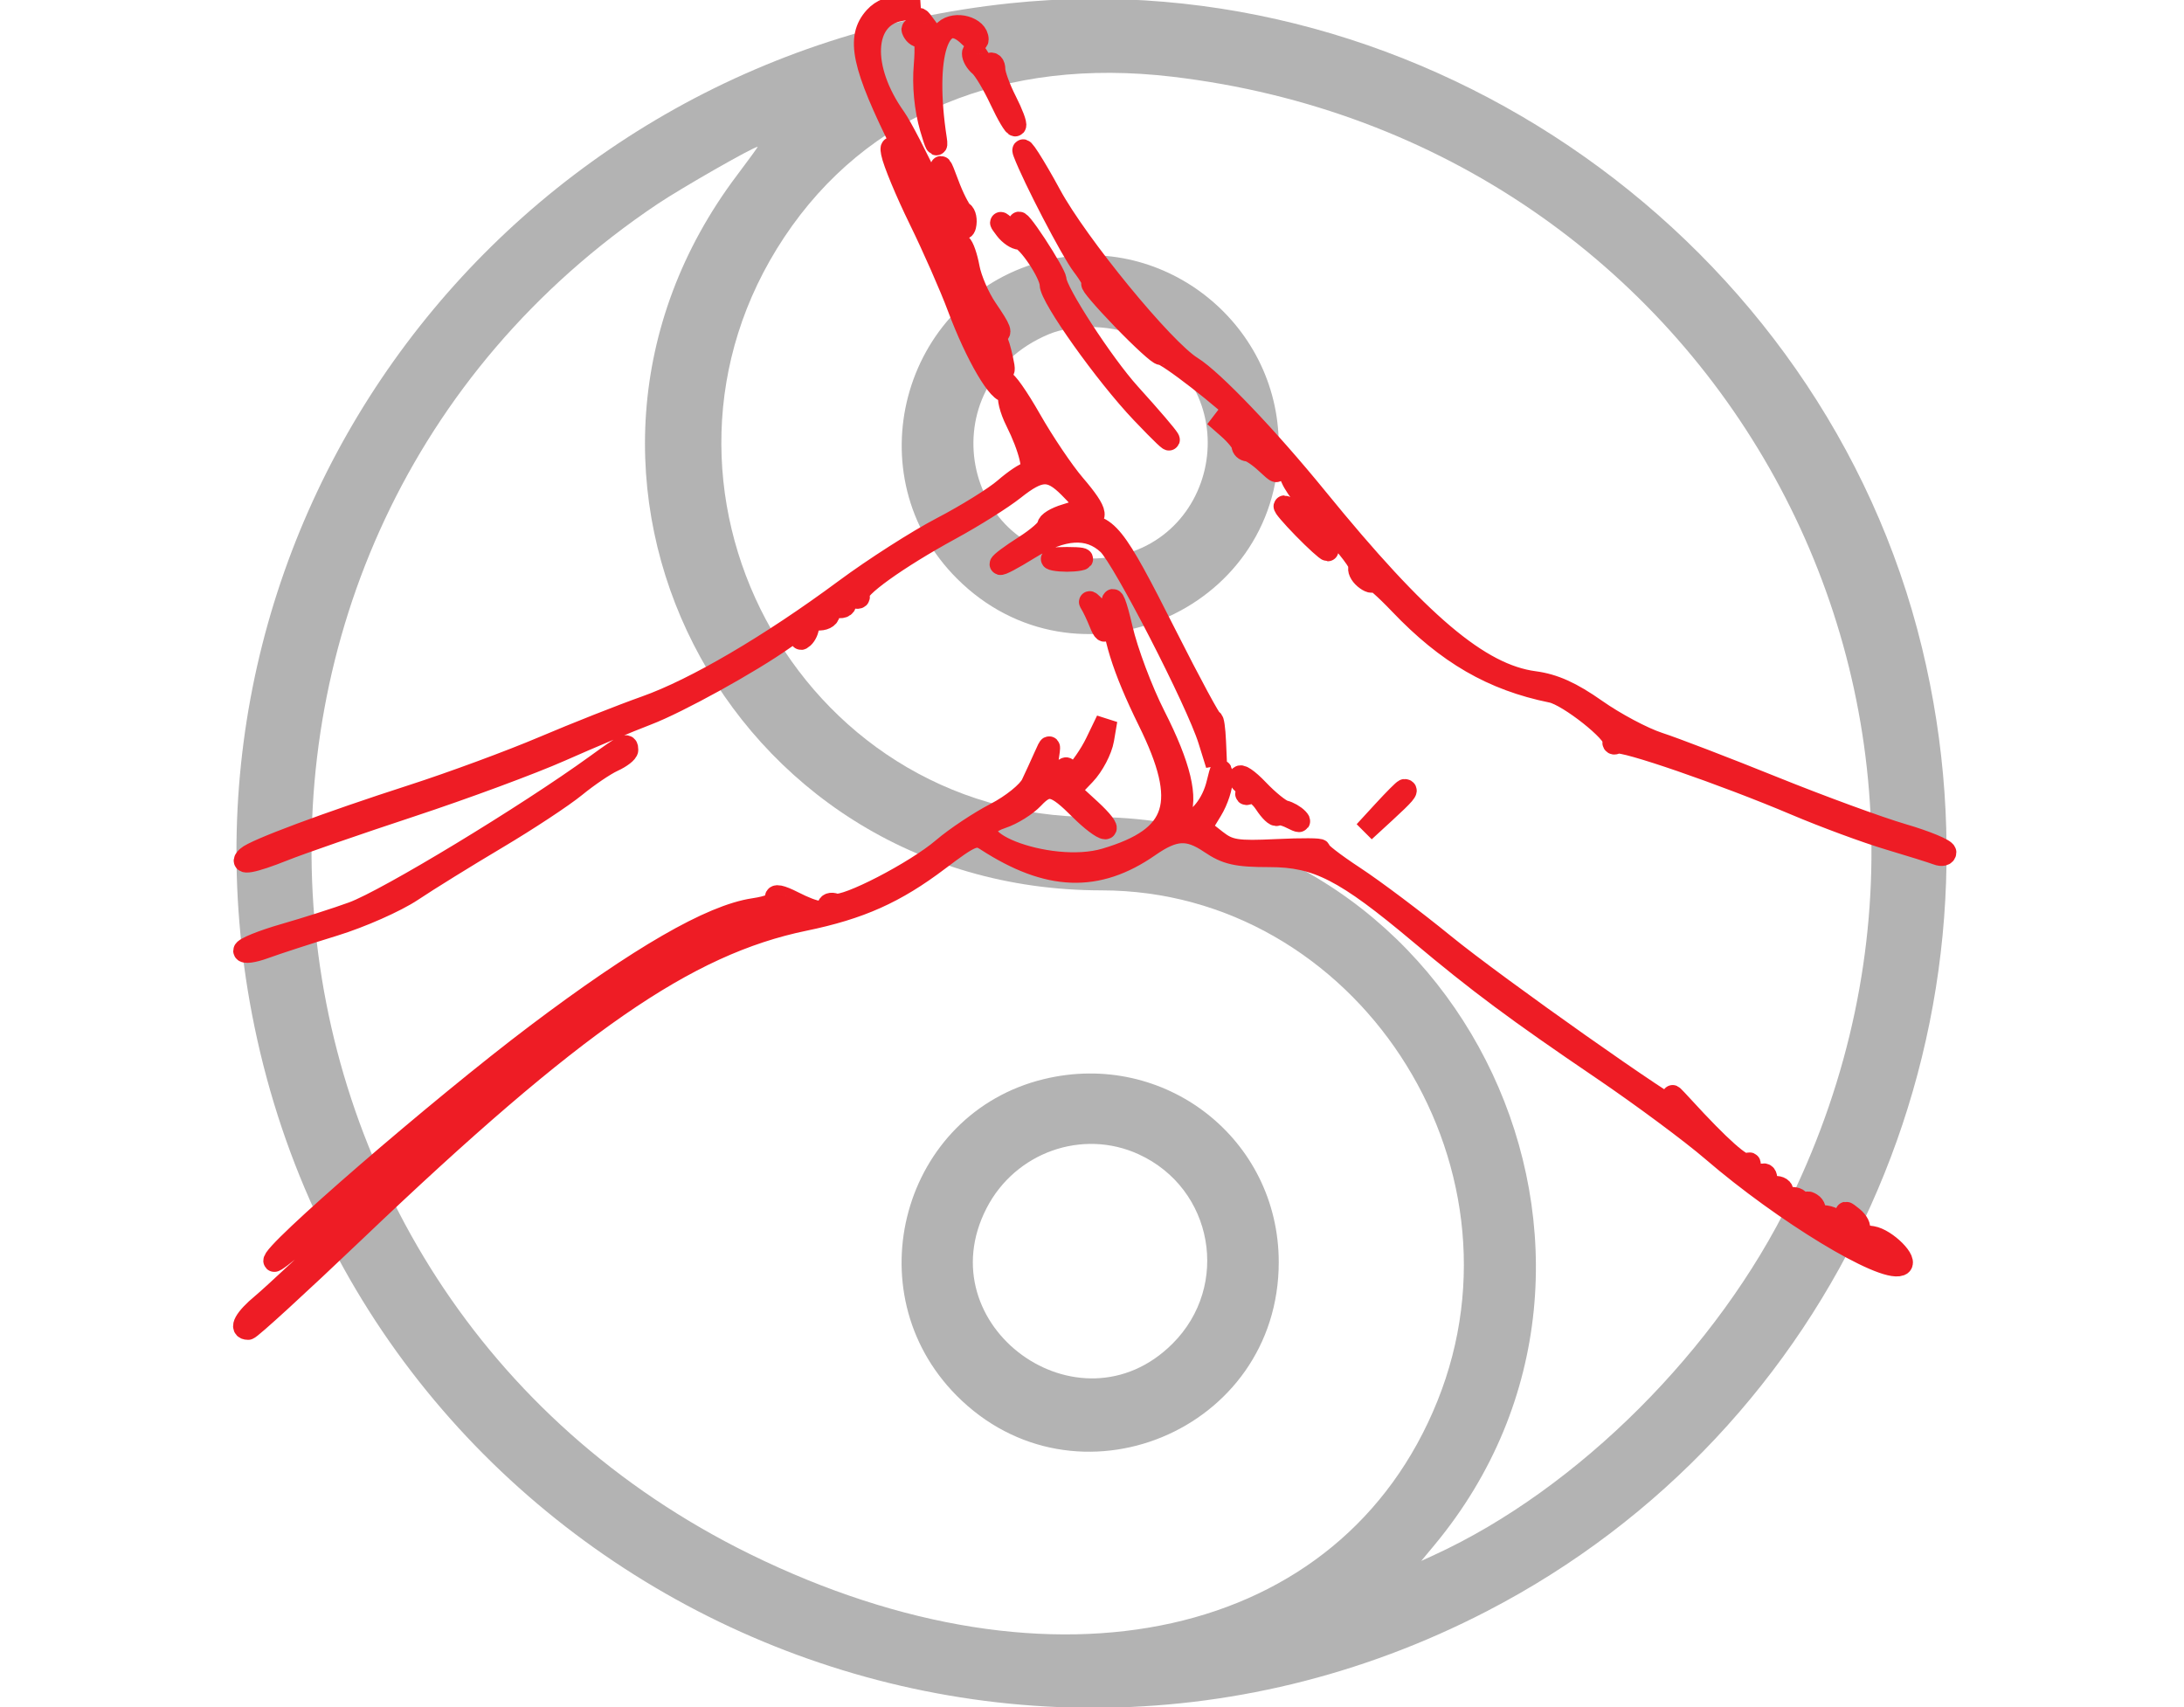 <svg id="svg" xmlns="http://www.w3.org/2000/svg" xmlns:xlink="http://www.w3.org/1999/xlink" width="400"
     height="312.704" viewBox="0, 0, 400,400">
    <g id="svgg">
        <path id="path0"
              d="M180.722 0.777 C 62.642 13.223,-18.912 121.963,3.183 237.500 C 28.337 369.031,173.367 439.157,292.588 377.435 C 374.350 335.107,416.366 242.004,394.445 151.729 C 371.327 56.521,277.899 -9.466,180.722 0.777 M218.770 17.968 C 346.261 32.996,419.457 165.774,363.693 280.859 C 346.624 316.086,313.860 348.820,280.170 364.304 L 277.137 365.698 280.248 361.951 C 335.909 294.913,287.412 191.467,200.298 191.411 C 130.855 191.366,89.368 113.487,127.920 55.546 C 147.124 26.685,179.415 13.329,218.770 17.968 M116.814 41.081 C 64.155 110.899,113.950 208.554,202.231 208.596 C 261.649 208.625,303.486 272.273,280.906 328.286 C 258.387 384.145,191.174 399.109,119.922 364.126 C -6.891 301.864,-18.926 126.337,98.231 47.781 C 103.825 44.031,120.590 34.453,121.678 34.387 C 121.785 34.380,119.596 37.393,116.814 41.081 M187.975 61.345 C 155.311 70.314,144.397 111.595,168.357 135.547 C 196.166 163.346,243.750 143.622,243.750 104.297 C 243.750 75.198,215.830 53.697,187.975 61.345 M211.606 79.214 C 237.757 92.629,228.877 130.859,199.609 130.859 C 169.165 130.859,161.566 90.254,189.782 78.346 C 195.979 75.731,205.560 76.112,211.606 79.214 M188.751 252.808 C 155.663 260.814,144.109 302.553,168.236 326.919 C 196.044 355.003,243.750 335.282,243.750 295.703 C 243.750 266.813,217.022 245.967,188.751 252.808 M210.953 270.436 C 228.423 278.453,232.484 301.195,218.874 314.790 C 196.990 336.652,161.141 310.537,175.302 283.049 C 182.049 269.952,197.775 264.388,210.953 270.436 "
              stroke="none" opacity="0.3" fill="#000" fill-rule="evenodd"></path>

        <path id="path0"
              d="M149.087 4.018 C 144.733 8.829,146.107 15.273,155.532 34.237 C 160.283 43.796,164.169 52.008,164.169 52.485 C 164.169 54.432,176.413 78.176,177.417 78.176 C 179.061 78.176,178.782 77.402,175.279 72.240 C 173.506 69.627,171.663 65.351,171.182 62.735 C 170.701 60.120,169.852 57.681,169.295 57.315 C 168.738 56.949,165.621 50.916,162.368 43.907 C 159.115 36.899,155.314 29.564,153.921 27.608 C 145.664 16.011,146.208 4.021,155.063 2.452 L 159.609 1.646 155.577 1.474 C 152.983 1.364,150.667 2.272,149.087 4.018 M159.858 5.751 C 160.487 7.607,160.262 7.972,158.978 7.179 C 157.821 6.464,157.563 6.615,158.195 7.638 C 158.713 8.477,159.645 8.849,160.265 8.466 C 160.885 8.083,161.101 11.152,160.745 15.285 C 160.334 20.066,160.844 25.410,162.147 29.967 C 163.274 33.909,163.881 35.081,163.496 32.573 C 160.480 12.927,164.170 1.490,171.242 8.562 C 172.369 9.688,173.290 10.002,173.290 9.259 C 173.290 6.362,167.994 4.884,165.547 7.099 C 163.405 9.037,163.076 8.973,161.122 6.225 C 159.466 3.896,159.194 3.794,159.858 5.751 M172.027 12.544 C 172.005 13.352,172.758 14.653,173.699 15.434 C 174.641 16.216,176.793 19.804,178.480 23.408 C 180.168 27.011,181.784 29.725,182.071 29.438 C 182.358 29.152,181.379 26.538,179.895 23.631 C 178.412 20.724,177.199 17.407,177.199 16.262 C 177.199 15.116,176.648 14.519,175.976 14.934 C 175.303 15.350,174.148 14.652,173.410 13.382 C 172.671 12.113,172.048 11.736,172.027 12.544 M153.070 35.831 C 153.481 37.980,156.402 45.016,159.561 51.466 C 162.721 57.915,166.780 67.142,168.582 71.970 C 172.799 83.270,178.360 92.750,180.130 91.656 C 180.926 91.164,181.128 91.421,180.608 92.262 C 180.112 93.065,180.818 95.941,182.176 98.652 C 185.359 105.006,186.741 110.749,185.086 110.749 C 184.381 110.749,181.878 112.418,179.524 114.458 C 177.170 116.498,170.554 120.610,164.821 123.596 C 159.088 126.583,148.879 133.115,142.133 138.113 C 124.602 151.101,107.035 161.407,95.405 165.526 C 89.870 167.486,79.083 171.749,71.434 174.998 C 63.784 178.248,50.005 183.332,40.815 186.297 C 20.860 192.734,3.729 199.123,2.020 200.765 C -0.052 202.755,3.336 202.145,10.701 199.202 C 14.490 197.687,27.850 193.060,40.391 188.918 C 52.932 184.776,68.762 178.916,75.570 175.896 C 82.378 172.875,91.466 169.062,95.765 167.422 C 103.038 164.647,119.906 155.330,127.888 149.680 C 131.895 146.843,133.449 146.542,132.116 148.860 C 131.571 149.806,131.675 150.034,132.364 149.403 C 133.017 148.806,133.552 147.633,133.554 146.797 C 133.556 145.961,134.728 145.249,136.160 145.216 C 137.591 145.183,138.606 144.422,138.416 143.526 C 138.220 142.604,139.070 142.064,140.370 142.283 C 141.764 142.518,142.522 141.966,142.292 140.883 C 142.046 139.723,142.642 139.374,143.988 139.890 C 145.130 140.328,145.737 140.159,145.339 139.514 C 144.403 138.000,154.327 130.861,166.890 124.009 C 172.328 121.043,179.005 116.847,181.728 114.683 C 187.800 109.857,190.191 109.764,194.611 114.184 C 198.996 118.569,198.933 119.069,193.811 120.577 C 191.482 121.263,189.607 122.410,189.644 123.127 C 189.681 123.844,187.189 126.029,184.106 127.984 C 181.024 129.939,178.502 131.821,178.502 132.165 C 178.502 132.510,181.481 130.939,185.122 128.676 C 193.167 123.675,199.243 123.304,203.750 127.538 C 207.276 130.851,224.558 164.446,227.349 173.414 L 229.135 179.153 228.900 173.736 C 228.770 170.757,228.452 168.527,228.191 168.781 C 227.931 169.034,223.084 160.066,217.421 148.851 C 205.130 124.514,203.554 122.556,196.653 123.048 C 193.699 123.258,191.925 122.892,192.374 122.165 C 192.797 121.481,194.832 121.170,196.897 121.473 C 201.926 122.211,201.683 120.241,195.914 113.501 C 193.309 110.458,188.702 103.624,185.676 98.315 C 182.651 93.006,179.837 89.001,179.424 89.414 C 178.511 90.327,171.684 76.931,169.380 69.707 C 168.466 66.840,165.656 60.391,163.136 55.375 C 160.615 50.358,157.151 43.029,155.438 39.088 C 153.515 34.663,152.609 33.417,153.070 35.831 M184.007 35.831 C 186.195 41.616,195.138 58.805,197.735 62.215 C 199.509 64.544,200.539 66.450,200.024 66.450 C 199.509 66.450,202.742 70.235,207.209 74.861 C 211.676 79.487,215.693 83.152,216.135 83.004 C 217.211 82.646,231.753 93.941,235.727 98.221 C 239.913 102.730,238.362 103.932,232.974 100.355 L 228.664 97.494 231.922 100.360 C 233.713 101.936,235.179 103.746,235.179 104.381 C 235.179 105.017,235.765 105.573,236.482 105.616 C 237.199 105.660,239.137 106.965,240.789 108.517 C 243.461 111.028,243.688 111.067,242.848 108.876 C 241.277 104.784,244.980 107.913,246.783 112.202 C 247.650 114.262,251.723 119.481,255.835 123.800 C 259.947 128.119,262.998 132.160,262.615 132.780 C 262.231 133.400,262.791 134.631,263.858 135.517 C 264.925 136.402,265.798 136.634,265.798 136.031 C 265.798 135.428,268.633 137.908,272.098 141.540 C 283.205 153.186,293.802 159.322,307.684 162.147 C 311.575 162.939,322.667 171.724,322.118 173.579 C 321.921 174.243,322.266 174.473,322.885 174.091 C 324.263 173.239,347.998 181.424,364.821 188.551 C 371.629 191.436,381.430 195.056,386.603 196.597 C 391.775 198.137,396.905 199.743,398.003 200.164 C 399.101 200.585,400.000 200.367,400.000 199.678 C 400.000 198.989,395.456 197.097,389.902 195.473 C 384.349 193.849,370.717 188.853,359.609 184.370 C 348.502 179.887,336.426 175.250,332.773 174.065 C 329.121 172.880,322.516 169.364,318.096 166.251 C 312.332 162.192,308.236 160.349,303.616 159.736 C 290.812 158.038,276.677 146.071,252.740 116.667 C 241.195 102.484,228.292 88.984,223.378 85.947 C 216.793 81.878,196.591 57.236,190.301 45.603 C 186.564 38.691,182.992 33.144,184.007 35.831 M164.762 41.299 C 165.728 47.817,169.638 55.941,170.357 52.925 C 170.678 51.578,170.384 50.112,169.705 49.668 C 169.025 49.223,167.496 46.221,166.306 42.997 C 164.554 38.246,164.261 37.924,164.762 41.299 M182.912 52.443 C 183.755 55.113,182.387 55.400,179.802 53.094 C 178.248 51.709,178.233 51.806,179.701 53.746 C 180.650 55.000,182.176 56.026,183.093 56.026 C 184.777 56.026,190.228 64.145,190.228 66.654 C 190.228 69.670,203.161 87.859,211.616 96.732 C 221.447 107.051,219.708 104.189,208.833 92.153 C 202.598 85.252,191.531 68.211,191.531 65.510 C 191.531 64.886,189.430 61.177,186.862 57.269 C 184.293 53.360,182.516 51.189,182.912 52.443 M207.166 70.996 C 210.127 74.353,210.591 75.262,208.490 73.588 C 204.535 70.437,202.051 67.499,201.996 65.907 C 201.973 65.250,202.101 64.963,202.280 65.270 C 202.459 65.576,204.658 68.153,207.166 70.996 M177.219 81.542 C 177.230 82.915,177.834 84.919,178.561 85.993 C 179.527 87.421,179.648 86.894,179.009 84.039 C 177.938 79.248,177.192 78.208,177.219 81.542 M189.650 109.156 C 188.562 110.243,186.320 107.946,186.361 105.786 C 186.397 103.852,186.634 103.889,188.302 106.094 C 189.346 107.475,189.953 108.853,189.650 109.156 M249.511 123.779 C 252.310 126.645,254.894 128.990,255.252 128.990 C 255.610 128.990,253.613 126.645,250.814 123.779 C 248.015 120.912,245.432 118.567,245.074 118.567 C 244.715 118.567,246.712 120.912,249.511 123.779 M191.205 131.213 C 192.818 131.523,195.456 131.523,197.068 131.213 C 198.681 130.902,197.362 130.648,194.137 130.648 C 190.912 130.648,189.593 130.902,191.205 131.213 M204.705 141.368 C 204.562 148.234,207.148 156.597,213.226 168.924 C 222.715 188.172,220.223 196.144,203.131 201.220 C 189.772 205.187,166.151 195.822,178.902 191.614 C 181.338 190.810,184.651 188.746,186.266 187.027 C 189.705 183.367,191.319 183.762,197.279 189.722 C 199.707 192.150,202.330 194.137,203.108 194.137 C 203.886 194.137,202.332 192.127,199.655 189.670 L 194.788 185.203 198.348 181.479 C 200.306 179.431,202.254 175.725,202.676 173.243 L 203.443 168.730 200.928 173.941 C 198.073 179.858,191.975 186.321,193.621 181.686 C 194.359 179.608,194.205 179.445,192.765 180.782 C 189.892 183.448,188.951 182.664,189.641 178.176 C 190.258 174.160,190.217 174.110,188.848 177.199 C 188.054 178.990,186.708 181.922,185.858 183.713 C 185.003 185.512,181.203 188.578,177.371 190.561 C 173.554 192.535,168.003 196.229,165.035 198.769 C 158.628 204.253,142.221 212.734,139.808 211.808 C 138.875 211.450,138.111 211.725,138.111 212.419 C 138.111 214.341,135.254 213.936,130.035 211.275 C 127.075 209.767,125.545 209.464,125.929 210.464 C 126.329 211.506,124.535 212.359,120.754 212.926 C 110.727 214.430,93.972 224.104,69.777 242.359 C 47.157 259.426,7.046 294.125,8.387 295.466 C 8.752 295.831,16.835 289.001,26.350 280.288 C 67.704 242.415,122.344 206.600,128.846 213.103 C 129.700 213.956,129.333 214.108,117.025 218.014 C 98.510 223.888,67.540 246.934,29.789 282.929 C 18.780 293.427,7.866 303.593,5.537 305.521 C 1.520 308.847,0.114 311.401,2.302 311.401 C 2.851 311.401,14.138 301.068,27.383 288.439 C 78.732 239.480,104.978 221.309,132.587 215.606 C 145.657 212.907,153.940 209.202,164.108 201.506 C 171.682 195.775,172.781 195.315,175.183 196.876 C 189.741 206.334,201.260 206.754,213.441 198.271 C 219.276 194.208,222.528 194.030,227.631 197.493 C 231.486 200.109,233.889 200.651,241.627 200.651 C 252.724 200.651,259.268 204.011,276.733 218.675 C 290.533 230.261,299.348 236.818,319.654 250.603 C 328.851 256.847,340.404 265.423,345.328 269.661 C 362.061 284.063,385.121 298.066,389.383 296.413 C 391.411 295.626,386.110 290.282,382.764 289.739 C 382.211 289.650,381.138 289.503,380.379 289.414 C 379.620 289.324,379.321 288.731,379.713 288.096 C 380.106 287.460,379.442 286.141,378.237 285.164 C 376.352 283.635,376.213 283.659,377.238 285.342 C 379.771 289.500,379.061 290.573,375.125 288.538 C 370.704 286.251,369.931 284.570,374.267 286.671 C 377.002 287.996,377.037 287.962,374.792 286.155 C 373.468 285.090,371.466 284.571,370.344 285.001 C 369.055 285.496,368.629 285.256,369.189 284.351 C 369.676 283.562,369.389 282.492,368.550 281.973 C 367.542 281.351,367.375 281.599,368.058 282.704 C 368.752 283.826,368.496 284.161,367.282 283.720 C 366.287 283.358,365.596 282.471,365.747 281.749 C 365.898 281.027,365.019 280.514,363.793 280.609 C 362.567 280.704,361.687 280.118,361.838 279.306 C 361.989 278.495,361.110 277.909,359.884 278.003 C 358.658 278.098,357.801 277.443,357.980 276.547 C 358.160 275.651,357.866 274.988,357.329 275.073 C 354.597 275.504,353.040 274.758,353.870 273.414 C 354.382 272.587,354.249 272.251,353.575 272.667 C 352.390 273.399,347.215 268.801,338.439 259.217 C 336.109 256.672,335.330 255.939,336.709 257.588 C 338.088 259.237,338.800 260.586,338.291 260.586 C 336.390 260.586,294.644 231.136,282.535 221.253 C 275.617 215.606,266.101 208.453,261.389 205.358 C 256.677 202.263,253.083 199.468,253.404 199.148 C 253.724 198.827,249.168 198.796,243.280 199.078 C 233.865 199.529,232.147 199.255,229.042 196.810 L 225.511 194.029 228.060 189.849 C 229.462 187.549,230.551 184.202,230.481 182.410 C 230.372 179.662,230.194 179.822,229.336 183.441 C 228.162 188.397,225.019 192.291,221.437 193.228 C 219.277 193.792,219.130 193.521,220.357 191.229 C 222.539 187.151,220.684 179.403,214.714 167.665 C 211.732 161.801,208.278 152.606,207.039 147.231 C 205.707 141.449,204.754 139.055,204.705 141.368 M199.622 141.377 C 200.130 142.166,201.119 144.246,201.819 145.999 C 202.624 148.013,203.123 148.400,203.175 147.050 C 203.220 145.875,202.231 143.795,200.977 142.428 C 199.723 141.061,199.113 140.588,199.622 141.377 M83.856 179.185 C 67.614 190.964,34.878 210.804,26.798 213.765 C 23.167 215.096,15.945 217.406,10.749 218.897 C 5.554 220.388,1.303 222.123,1.303 222.752 C 1.303 223.380,3.502 223.089,6.189 222.105 C 8.876 221.120,16.200 218.738,22.465 216.810 C 28.729 214.882,36.938 211.248,40.706 208.734 C 44.474 206.219,53.420 200.679,60.586 196.423 C 67.752 192.166,76.034 186.707,78.990 184.290 C 81.946 181.874,85.904 179.196,87.785 178.339 C 89.666 177.482,91.205 176.288,91.205 175.687 C 91.205 173.997,90.634 174.269,83.856 179.185 M234.563 182.085 C 234.544 182.980,235.149 183.713,235.908 183.713 C 236.666 183.713,236.869 184.390,236.358 185.218 C 235.795 186.128,235.999 186.369,236.875 185.828 C 237.679 185.331,239.295 186.418,240.510 188.273 C 241.714 190.109,242.989 191.321,243.345 190.966 C 243.700 190.611,245.233 190.957,246.751 191.736 C 248.566 192.668,249.065 192.684,248.208 191.783 C 247.492 191.030,246.089 190.226,245.090 189.995 C 244.092 189.765,241.323 187.524,238.937 185.016 C 236.550 182.508,234.582 181.189,234.563 182.085 M268.334 189.902 L 263.844 194.788 268.730 190.298 C 273.277 186.119,274.215 185.016,273.220 185.016 C 273.002 185.016,270.803 187.215,268.334 189.902 M389.030 295.444 C 388.434 296.040,380.456 292.084,380.456 291.193 C 380.456 290.865,382.501 291.571,385.000 292.763 C 387.499 293.954,389.313 295.161,389.030 295.444 "
              stroke="#EE1C25" stroke-width="5px" fill="#EE1C25" fill-rule="evenodd"></path>

    </g>
</svg>